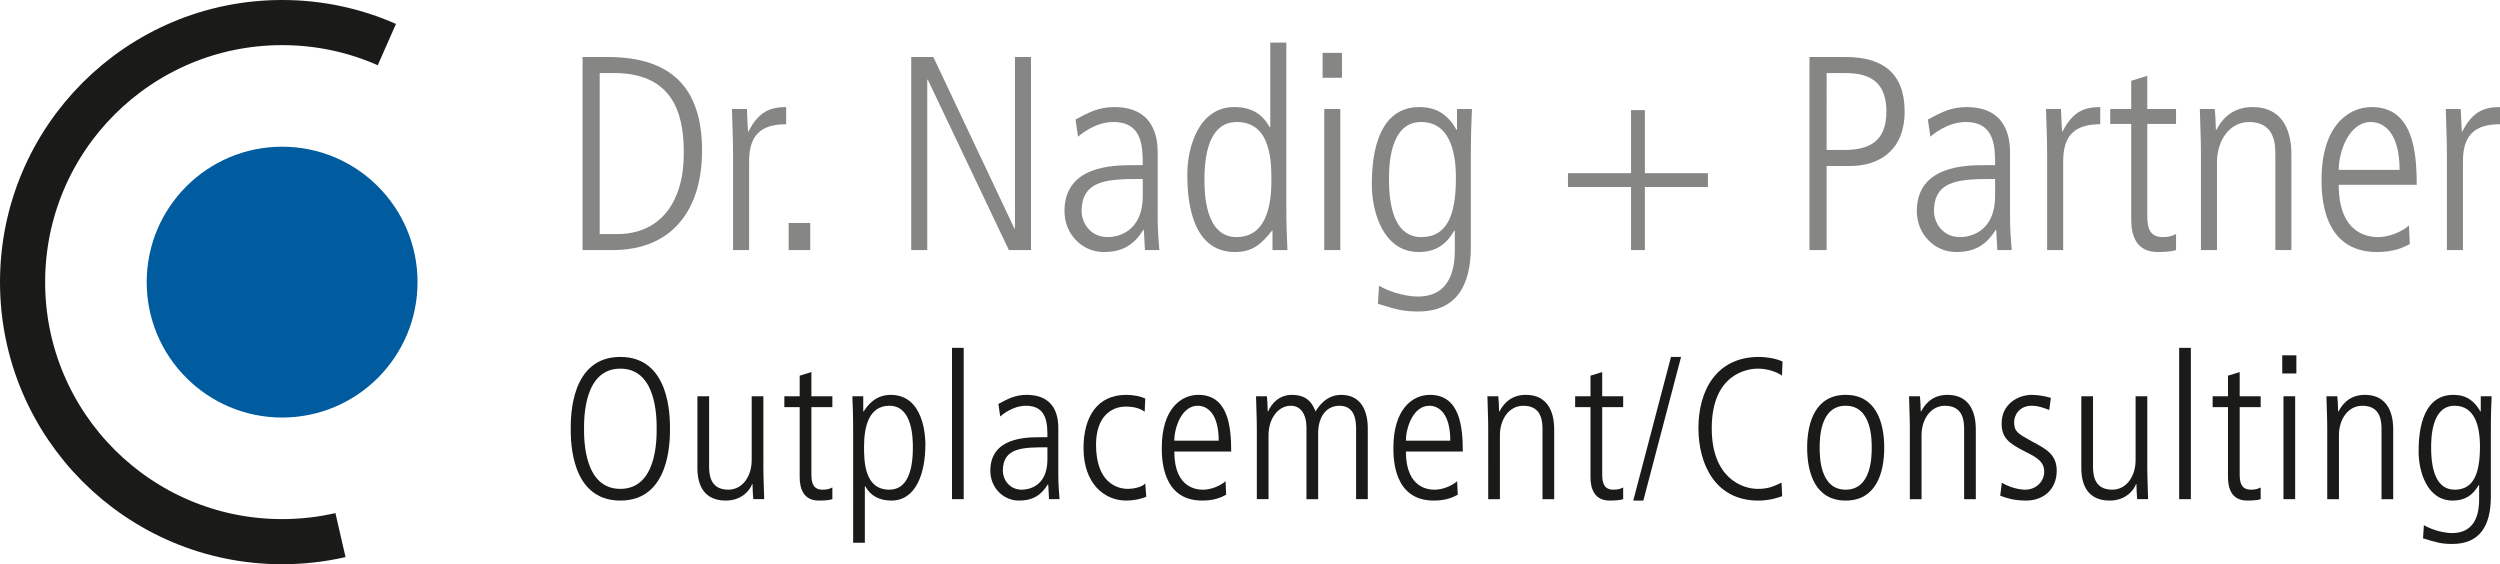 <?xml version="1.0" encoding="utf-8"?>
<!-- Generator: Adobe Illustrator 16.0.4, SVG Export Plug-In . SVG Version: 6.00 Build 0)  -->
<!DOCTYPE svg PUBLIC "-//W3C//DTD SVG 1.1//EN" "http://www.w3.org/Graphics/SVG/1.1/DTD/svg11.dtd">
<svg version="1.1" id="Ebene_1" xmlns="http://www.w3.org/2000/svg" xmlns:xlink="http://www.w3.org/1999/xlink" x="0px" y="0px"
	 width="361.33px" height="81.551px" viewBox="0 0 361.33 81.551" enable-background="new 0 0 361.33 81.551" xml:space="preserve">
<g>
	<path fill="#005B9F" d="M40.775,60.347c10.81,0,19.572-8.763,19.572-19.571c0-10.811-8.763-19.573-19.572-19.573
		c-10.809,0-19.572,8.763-19.572,19.573C21.203,51.584,29.966,60.347,40.775,60.347"/>
	<path fill="none" stroke="#1A1A18" stroke-width="6.524" d="M55.914,6.442c-4.63-2.045-9.752-3.18-15.139-3.18
		c-20.718,0-37.513,16.795-37.513,37.513s16.795,37.514,37.513,37.514c2.9,0,5.725-0.328,8.436-0.951"/>
</g>
<g>
	<path fill="#868685" d="M84.198,8.24h3.638c9.275,0,13.633,4.518,13.633,13.553c0,8.116-3.958,14.352-12.953,14.352h-4.317V8.24z
		 M86.676,33.826h2.559c6.196,0,9.595-4.637,9.595-11.633c0-4.358-0.68-11.634-10.034-11.634h-2.119V33.826z"/>
	<path fill="#868685" d="M105.95,22.073c0-2.119-0.12-4.198-0.16-6.316h2.159c0.04,1.199,0.119,2.398,0.159,3.238h0.08
		c1.479-2.918,3.198-3.518,5.438-3.518v2.479c-3.679,0-5.357,1.599-5.357,5.357v12.833h-2.318V22.073z"/>
	<path fill="#868685" d="M113.987,32.227h3.118v3.918h-3.118V32.227z"/>
	<path fill="#868685" d="M131.7,8.24h3.198l11.714,24.787h0.08V8.24h2.318v27.905h-3.198l-11.714-24.626h-0.08v24.626H131.7V8.24z"
		/>
	<path fill="#868685" d="M167.323,31.587c0,1.52,0.12,3.039,0.24,4.558h-2.079l-0.16-2.918h-0.079
		c-1.399,2.239-3.079,3.198-5.717,3.198c-3.159,0-5.678-2.599-5.678-5.917c0-6.517,6.917-6.637,9.835-6.637h1.479
		c0-2.559,0-6.236-4.238-6.236c-2.718,0-4.877,1.919-5.117,2.119l-0.359-2.479c1.919-1.04,3.358-1.799,5.597-1.799
		c6.276,0,6.276,5.277,6.276,6.756V31.587z M165.165,25.871c-4.798,0-8.835,0-8.835,4.638c0,1.719,1.279,3.758,3.758,3.758
		c1.079,0,5.077-0.44,5.077-5.997V25.871z"/>
	<path fill="#868685" d="M185.916,29.389c0,3.198,0.08,4.998,0.16,6.756h-2.159v-2.798h-0.08c-1.519,1.919-2.798,3.078-5.356,3.078
		c-6.637,0-6.877-8.396-6.877-11.234c0-3.878,1.64-9.714,6.757-9.714c2.599,0,4.117,1.039,5.157,2.918h0.08V6.162h2.318V29.389z
		 M178.719,34.266c3.958,0,5.037-3.918,5.037-8.076c0-2.718,0-8.555-4.997-8.555c-3.478,0-4.677,3.598-4.677,8.315
		C174.083,27.63,174.083,34.266,178.719,34.266z"/>
	<path fill="#868685" d="M191.157,7.641h2.798v3.598h-2.798V7.641z M191.396,15.756h2.319v20.389h-2.319V15.756z"/>
	<path fill="#868685" d="M205.15,15.477c2.559,0,4.157,1.159,5.356,3.278h0.08v-2.998h2.159c-0.08,1.759-0.16,3.558-0.16,6.756
		v13.153c0,5.757-2.199,9.354-7.636,9.354c-2.199,0-3.238-0.319-5.797-1.119l0.16-2.599c1.959,1.119,4.277,1.559,5.597,1.559
		c5.037,0,5.357-4.637,5.357-6.716v-2.798h-0.08c-1.199,2.039-2.719,3.078-5.157,3.078c-5.117,0-6.757-5.837-6.757-9.714
		C198.273,23.872,198.513,15.477,205.15,15.477z M205.429,34.266c3.838,0,4.997-3.398,4.997-8.555c0-4.158-1.079-8.076-5.037-8.076
		c-4.637,0-4.637,6.636-4.637,8.315C200.752,30.668,201.952,34.266,205.429,34.266z"/>
	<path fill="#868685" d="M235.738,27.03h-9.115v-1.999h9.115v-9.115h1.999v9.115h9.114v1.999h-9.114v9.115h-1.999V27.03z"/>
	<path fill="#868685" d="M261.529,8.24h5.237c5.237,0,8.515,2.239,8.515,7.876c0,6.037-4.197,7.875-7.795,7.875h-3.479v12.153
		h-2.479V8.24z M264.007,21.673h2.519c3.678,0,6.117-1.239,6.117-5.557c0-5.557-4.158-5.557-6.477-5.557h-2.159V21.673z"/>
	<path fill="#868685" d="M290.515,31.587c0,1.52,0.12,3.039,0.24,4.558h-2.079l-0.159-2.918h-0.08
		c-1.399,2.239-3.079,3.198-5.717,3.198c-3.158,0-5.678-2.599-5.678-5.917c0-6.517,6.917-6.637,9.835-6.637h1.479
		c0-2.559,0-6.236-4.238-6.236c-2.718,0-4.877,1.919-5.117,2.119l-0.359-2.479c1.919-1.04,3.358-1.799,5.597-1.799
		c6.276,0,6.276,5.277,6.276,6.756V31.587z M288.357,25.871c-4.798,0-8.835,0-8.835,4.638c0,1.719,1.279,3.758,3.758,3.758
		c1.079,0,5.077-0.44,5.077-5.997V25.871z"/>
	<path fill="#868685" d="M295.875,22.073c0-2.119-0.12-4.198-0.16-6.316h2.159c0.04,1.199,0.119,2.398,0.159,3.238h0.08
		c1.479-2.918,3.198-3.518,5.438-3.518v2.479c-3.679,0-5.357,1.599-5.357,5.357v12.833h-2.318V22.073z"/>
	<path fill="#868685" d="M310.349,10.959v4.797h4.158v2.159h-4.158v13.273c0,1.639,0.28,3.078,2.239,3.078
		c1.079,0,1.479-0.24,1.919-0.44v2.319c-0.56,0.2-1.6,0.28-2.679,0.28c-2.998,0-3.798-2.319-3.798-4.597V17.915h-3.038v-2.159h3.038
		v-4.078L310.349,10.959z"/>
	<path fill="#868685" d="M318.107,22.073c0-2.119-0.12-4.198-0.16-6.316h2.159c0.079,0.919,0.119,1.519,0.159,2.998h0.08
		c0.48-0.879,1.799-3.278,5.197-3.278c5.637,0,5.637,5.637,5.637,6.996v13.672h-2.318V22.393c0-1.399,0-4.757-3.798-4.757
		c-2.839,0-4.638,2.679-4.638,5.837v12.673h-2.318V22.073z"/>
	<path fill="#868685" d="M338.02,26.71c0,7.556,4.837,7.556,5.757,7.556c1.318,0,3.238-0.64,4.397-1.679l0.12,2.679
		c-0.96,0.52-2.319,1.159-4.758,1.159c-7.996,0-7.996-8.435-7.996-10.474c0-7.676,3.799-10.474,7.236-10.474
		c5.917,0,6.517,6.276,6.517,11.234H338.02z M346.815,24.551c0-5.397-2.279-6.916-4.158-6.916c-3.158,0-4.637,4.277-4.637,6.916
		H346.815z"/>
	<path fill="#868685" d="M353.654,22.073c0-2.119-0.12-4.198-0.16-6.316h2.159c0.04,1.199,0.119,2.398,0.159,3.238h0.08
		c1.479-2.918,3.198-3.518,5.438-3.518v2.479c-3.678,0-5.357,1.599-5.357,5.357v12.833h-2.318V22.073z"/>
</g>
<g>
	<path fill="#1A1A18" d="M89.66,51.587c7.174,0,7.174,8.602,7.174,10.381s0,10.381-7.174,10.381c-7.173,0-7.173-8.602-7.173-10.381
		S82.487,51.587,89.66,51.587z M89.66,70.658c5.249,0,5.249-7.086,5.249-8.689s0-8.689-5.249-8.689
		c-5.248,0-5.248,7.086-5.248,8.689S84.412,70.658,89.66,70.658z"/>
	<path fill="#1A1A18" d="M110.333,67.538c0,1.546,0.088,3.062,0.117,4.607h-1.575c-0.058-0.671-0.087-1.108-0.116-2.187H108.7
		c-0.175,0.641-1.312,2.391-3.79,2.391c-3.237,0-4.112-2.332-4.112-4.695V57.273h1.691v10.031c0,1.021,0,3.471,2.771,3.471
		c2.07,0,3.383-1.954,3.383-4.258v-9.244h1.69V67.538z"/>
	<path fill="#1A1A18" d="M117.272,53.775v3.498h3.032v1.575h-3.032v9.681c0,1.195,0.204,2.246,1.633,2.246
		c0.787,0,1.079-0.176,1.399-0.321v1.691c-0.408,0.146-1.166,0.204-1.954,0.204c-2.187,0-2.77-1.691-2.77-3.354V58.848h-2.217
		v-1.575h2.217v-2.974L117.272,53.775z"/>
	<path fill="#1A1A18" d="M123.307,62.202c0-2.333-0.059-3.646-0.116-4.929h1.574v2.188h0.059c0.991-1.545,2.216-2.391,3.907-2.391
		c4.841,0,5.016,6.123,5.016,7.144c0,4.229-1.371,8.136-4.929,8.136c-1.778,0-3.062-0.758-3.761-2.07h-0.059v8.164h-1.691V62.202z
		 M128.556,58.644c-2.887,0-3.675,2.857-3.675,5.891c0,1.982,0,6.24,3.646,6.24c2.537,0,3.411-2.625,3.411-6.065
		C131.938,63.485,131.938,58.644,128.556,58.644z"/>
	<path fill="#1A1A18" d="M137.595,50.275h1.691v21.87h-1.691V50.275z"/>
	<path fill="#1A1A18" d="M152.961,68.821c0,1.108,0.087,2.216,0.175,3.324h-1.517l-0.116-2.128h-0.059
		c-1.021,1.633-2.245,2.332-4.17,2.332c-2.304,0-4.141-1.896-4.141-4.315c0-4.753,5.045-4.841,7.174-4.841h1.078
		c0-1.866,0-4.549-3.091-4.549c-1.982,0-3.558,1.4-3.732,1.545l-0.262-1.807c1.399-0.759,2.449-1.312,4.082-1.312
		c4.578,0,4.578,3.849,4.578,4.928V68.821z M151.386,64.651c-3.499,0-6.443,0-6.443,3.383c0,1.254,0.933,2.741,2.74,2.741
		c0.787,0,3.703-0.321,3.703-4.375V64.651z"/>
	<path fill="#1A1A18" d="M165.441,59.519c-0.671-0.555-1.809-0.758-2.683-0.758c-2.274,0-4.345,1.574-4.345,5.511
		c0,5.452,3.003,6.386,4.606,6.386c0.671,0,2.013-0.204,2.508-0.787l0.146,1.924c-0.729,0.321-1.837,0.555-2.887,0.555
		c-3.178,0-6.182-2.449-6.182-7.582c0-4.549,2.013-7.697,6.153-7.697c1.195,0,2.07,0.232,2.77,0.524L165.441,59.519z"/>
	<path fill="#1A1A18" d="M169.726,65.263c0,5.512,3.527,5.512,4.198,5.512c0.963,0,2.362-0.467,3.208-1.225l0.087,1.953
		c-0.699,0.379-1.69,0.846-3.47,0.846c-5.832,0-5.832-6.152-5.832-7.64c0-5.599,2.771-7.64,5.278-7.64
		c4.315,0,4.753,4.578,4.753,8.193H169.726z M176.141,63.689c0-3.937-1.662-5.045-3.033-5.045c-2.304,0-3.382,3.12-3.382,5.045
		H176.141z"/>
	<path fill="#1A1A18" d="M181.651,61.88c0-1.545-0.087-3.061-0.116-4.607h1.574c0.059,0.672,0.088,1.109,0.117,2.188h0.059
		c0.466-1.078,1.545-2.391,3.44-2.391c2.449,0,3.062,1.545,3.412,2.391c0.437-0.699,1.545-2.391,3.703-2.391
		c3.003,0,3.849,2.508,3.849,4.84v10.235h-1.691v-10.03c0-1.021,0-3.471-2.42-3.471c-2.1,0.029-3.062,1.866-3.062,3.966v9.535
		h-1.691V61.793c0-1.925-0.846-3.149-2.245-3.149c-1.925,0-3.237,1.953-3.237,4.258v9.243h-1.691V61.88z"/>
	<path fill="#1A1A18" d="M203.199,65.263c0,5.512,3.527,5.512,4.198,5.512c0.963,0,2.362-0.467,3.208-1.225l0.087,1.953
		c-0.699,0.379-1.69,0.846-3.47,0.846c-5.832,0-5.832-6.152-5.832-7.64c0-5.599,2.771-7.64,5.278-7.64
		c4.315,0,4.753,4.578,4.753,8.193H203.199z M209.614,63.689c0-3.937-1.662-5.045-3.033-5.045c-2.304,0-3.382,3.12-3.382,5.045
		H209.614z"/>
	<path fill="#1A1A18" d="M215.094,61.88c0-1.545-0.087-3.061-0.116-4.607h1.574c0.059,0.672,0.088,1.109,0.117,2.188h0.059
		c0.35-0.641,1.312-2.391,3.79-2.391c4.111,0,4.111,4.111,4.111,5.103v9.973h-1.69v-10.03c0-1.021,0-3.471-2.771-3.471
		c-2.07,0-3.383,1.953-3.383,4.258v9.243h-1.691V61.88z"/>
	<path fill="#1A1A18" d="M231.569,53.775v3.498h3.032v1.575h-3.032v9.681c0,1.195,0.204,2.246,1.633,2.246
		c0.787,0,1.079-0.176,1.399-0.321v1.691c-0.408,0.146-1.166,0.204-1.954,0.204c-2.187,0-2.77-1.691-2.77-3.354V58.848h-2.217
		v-1.575h2.217v-2.974L231.569,53.775z"/>
	<path fill="#1A1A18" d="M237.516,72.349h-1.458l5.453-20.762h1.458L237.516,72.349z"/>
	<path fill="#1A1A18" d="M257.579,71.708c-0.555,0.204-1.779,0.642-3.471,0.642c-6.036,0-8.631-5.045-8.631-10.498
		c0-5.248,2.479-10.264,8.748-10.264c1.05,0,2.449,0.204,3.411,0.671l-0.087,2.041c-0.555-0.466-2.013-1.021-3.47-1.021
		c-1.43,0-6.678,0.671-6.678,8.631c0,7.086,4.315,8.748,6.648,8.748c1.545,0,2.332-0.379,3.44-0.904L257.579,71.708z"/>
	<path fill="#1A1A18" d="M261.192,64.709c0-3.732,1.225-7.64,5.569-7.64s5.57,3.907,5.57,7.64s-1.226,7.64-5.57,7.64
		S261.192,68.442,261.192,64.709z M270.523,64.709c0-1.196,0-6.065-3.762-6.065c-3.761,0-3.761,4.869-3.761,6.065
		c0,1.195,0,6.065,3.761,6.065C270.523,70.775,270.523,65.905,270.523,64.709z"/>
	<path fill="#1A1A18" d="M276.033,61.88c0-1.545-0.087-3.061-0.116-4.607h1.574c0.059,0.672,0.088,1.109,0.117,2.188h0.059
		c0.35-0.641,1.312-2.391,3.79-2.391c4.111,0,4.111,4.111,4.111,5.103v9.973h-1.69v-10.03c0-1.021,0-3.471-2.771-3.471
		c-2.07,0-3.383,1.953-3.383,4.258v9.243h-1.691V61.88z"/>
	<path fill="#1A1A18" d="M296.182,59.256c-0.846-0.321-1.575-0.612-2.537-0.612c-1.75,0-2.537,1.312-2.537,2.361
		c0,1.371,0.525,1.662,2.537,2.771c2.041,1.107,3.616,1.865,3.616,4.257c0,2.683-1.896,4.315-4.403,4.315
		c-1.837,0-2.887-0.379-3.762-0.699l0.233-1.896c0.495,0.351,2.012,1.021,3.383,1.021c1.604,0,2.74-1.225,2.74-2.566
		c0-1.429-0.903-2.012-2.653-2.887c-2.508-1.254-3.499-2.041-3.499-4.141c0-2.799,2.391-4.111,4.374-4.111
		c0.991,0,2.187,0.262,2.741,0.438L296.182,59.256z"/>
	<path fill="#1A1A18" d="M310.352,67.538c0,1.546,0.088,3.062,0.117,4.607h-1.575c-0.058-0.671-0.087-1.108-0.116-2.187h-0.059
		c-0.175,0.641-1.312,2.391-3.79,2.391c-3.237,0-4.112-2.332-4.112-4.695V57.273h1.691v10.031c0,1.021,0,3.471,2.771,3.471
		c2.07,0,3.383-1.954,3.383-4.258v-9.244h1.69V67.538z"/>
	<path fill="#1A1A18" d="M314.958,50.275h1.691v21.87h-1.691V50.275z"/>
	<path fill="#1A1A18" d="M323.707,53.775v3.498h3.032v1.575h-3.032v9.681c0,1.195,0.204,2.246,1.633,2.246
		c0.787,0,1.079-0.176,1.399-0.321v1.691c-0.408,0.146-1.166,0.204-1.954,0.204c-2.187,0-2.77-1.691-2.77-3.354V58.848h-2.217
		v-1.575h2.217v-2.974L323.707,53.775z"/>
	<path fill="#1A1A18" d="M329.858,51.355h2.041v2.623h-2.041V51.355z M330.033,57.273h1.691v14.872h-1.691V57.273z"/>
	<path fill="#1A1A18" d="M336.36,61.88c0-1.545-0.087-3.061-0.116-4.607h1.574c0.059,0.672,0.088,1.109,0.117,2.188h0.059
		c0.35-0.641,1.312-2.391,3.79-2.391c4.111,0,4.111,4.111,4.111,5.103v9.973h-1.69v-10.03c0-1.021,0-3.471-2.771-3.471
		c-2.07,0-3.383,1.953-3.383,4.258v9.243h-1.691V61.88z"/>
	<path fill="#1A1A18" d="M354.583,57.07c1.866,0,3.032,0.846,3.907,2.391h0.059v-2.188h1.574c-0.058,1.283-0.116,2.596-0.116,4.929
		v9.593c0,4.199-1.604,6.824-5.569,6.824c-1.604,0-2.362-0.233-4.229-0.816l0.117-1.896c1.429,0.816,3.12,1.138,4.082,1.138
		c3.674,0,3.907-3.383,3.907-4.899v-2.041h-0.059c-0.874,1.487-1.982,2.245-3.762,2.245c-3.732,0-4.928-4.258-4.928-7.086
		C349.568,63.193,349.743,57.07,354.583,57.07z M354.788,70.775c2.8,0,3.645-2.479,3.645-6.24c0-3.033-0.787-5.891-3.674-5.891
		c-3.382,0-3.382,4.841-3.382,6.065C351.376,68.15,352.25,70.775,354.788,70.775z"/>
</g>
</svg>
